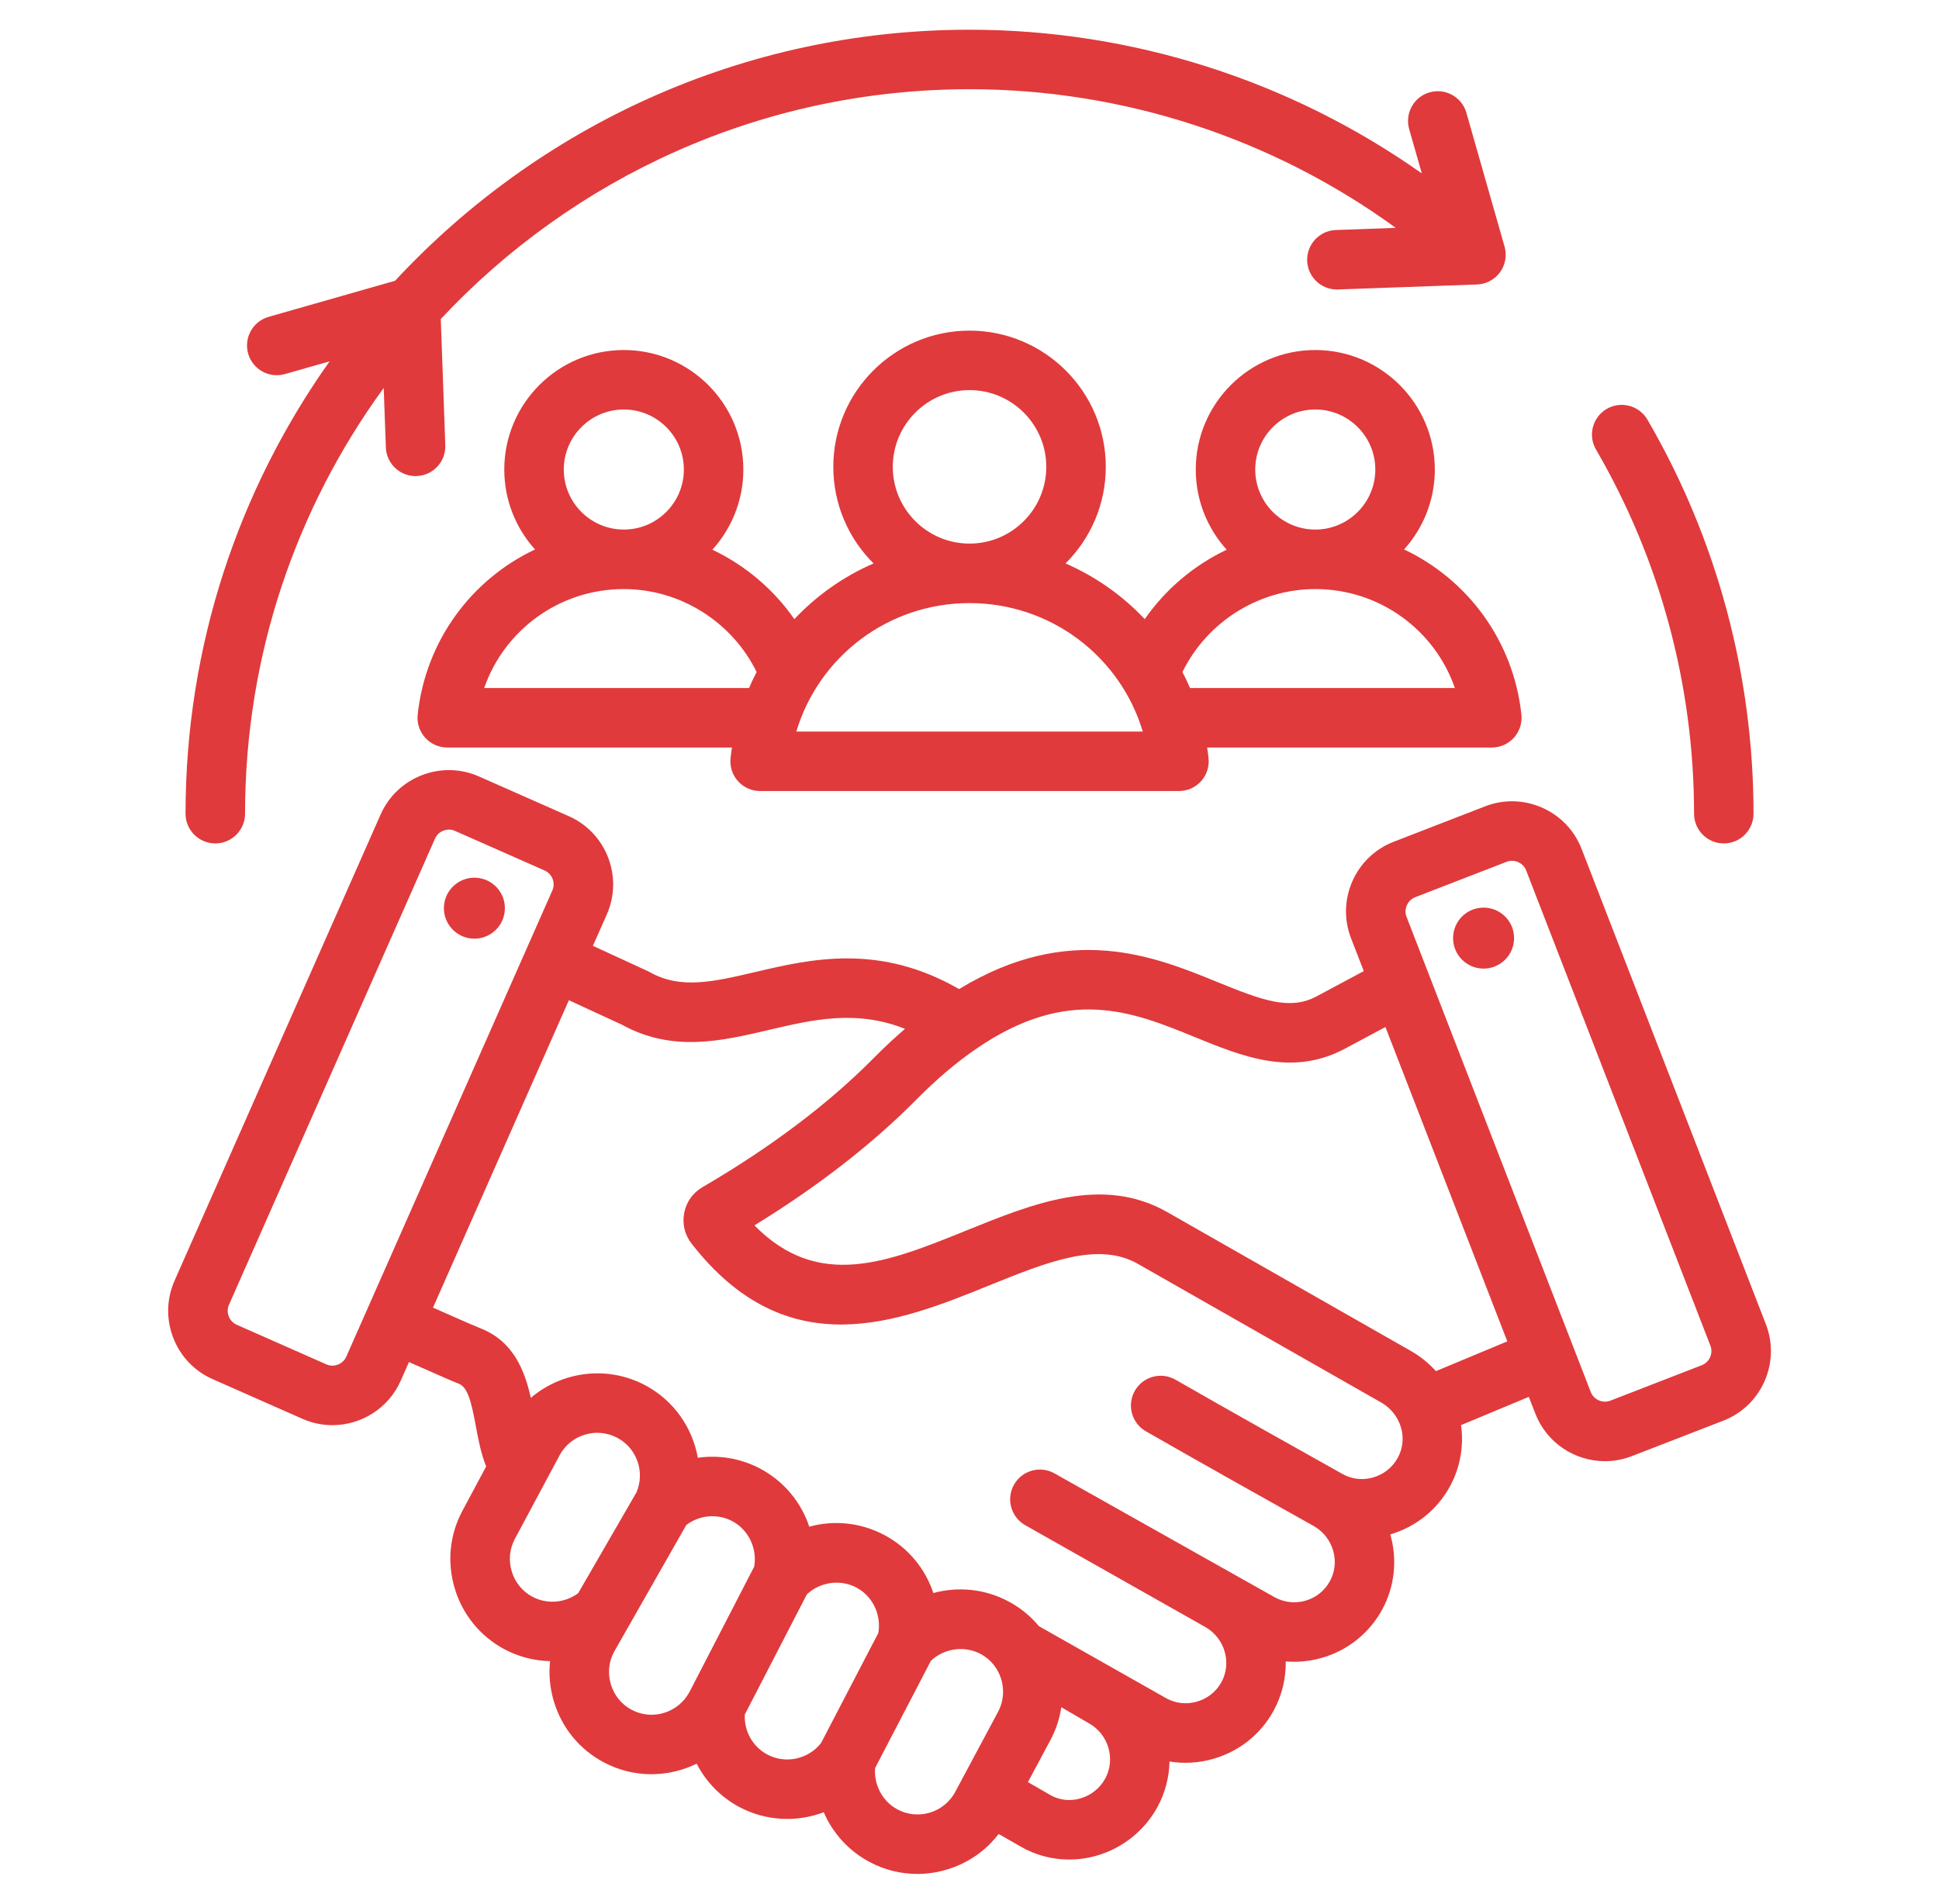 <svg width="55" height="54" viewBox="0 0 55 54" fill="none" xmlns="http://www.w3.org/2000/svg">
<path d="M14.32 25.802C14.298 26.279 13.894 26.648 13.416 26.626C12.939 26.604 12.57 26.199 12.592 25.722C12.615 25.245 13.02 24.876 13.497 24.898C13.974 24.92 14.343 25.325 14.32 25.802ZM50.051 39.181C49.822 39.699 49.407 40.096 48.882 40.3L46.286 41.306C46.036 41.403 45.778 41.449 45.524 41.449C44.676 41.449 43.874 40.936 43.55 40.099L43.365 39.624L41.443 40.426C41.525 41.021 41.419 41.635 41.124 42.171C40.761 42.831 40.162 43.312 39.436 43.526C39.635 44.222 39.573 44.991 39.2 45.668C38.643 46.681 37.554 47.22 36.47 47.129C36.478 47.605 36.367 48.088 36.123 48.532C35.757 49.198 35.151 49.681 34.417 49.892C34.005 50.011 33.582 50.035 33.173 49.968C33.164 50.411 33.052 50.858 32.825 51.271C32.458 51.937 31.827 52.437 31.092 52.643C30.838 52.714 30.58 52.749 30.325 52.749C29.847 52.749 29.377 52.626 28.954 52.383L28.327 52.023C27.962 52.5 27.457 52.852 26.867 53.03C26.588 53.115 26.303 53.157 26.019 53.157C25.549 53.157 25.085 53.042 24.66 52.815C24.066 52.497 23.618 51.995 23.365 51.407C22.603 51.696 21.727 51.663 20.966 51.256C20.438 50.974 20.024 50.541 19.761 50.03C18.951 50.427 17.97 50.443 17.118 49.987C16.437 49.623 15.938 49.014 15.713 48.271C15.598 47.892 15.562 47.503 15.602 47.121C15.158 47.111 14.713 47 14.305 46.782C13.625 46.417 13.126 45.808 12.901 45.065C12.675 44.322 12.752 43.538 13.116 42.858L13.79 41.598C13.643 41.231 13.568 40.838 13.497 40.453C13.374 39.792 13.274 39.352 13.011 39.25C12.89 39.203 12.607 39.085 11.6 38.637L11.366 39.167C11.017 39.956 10.24 40.427 9.428 40.427C9.143 40.427 8.853 40.369 8.576 40.246L6.03 39.121C5.514 38.893 5.118 38.477 4.914 37.949C4.71 37.422 4.723 36.847 4.95 36.331L10.796 23.105C11.024 22.59 11.44 22.193 11.968 21.989C12.496 21.785 13.07 21.798 13.586 22.026L16.132 23.151C17.199 23.622 17.683 24.874 17.212 25.94L16.818 26.83L18.374 27.547C18.394 27.557 18.414 27.567 18.434 27.578C19.306 28.069 20.238 27.85 21.418 27.574C22.997 27.204 24.936 26.75 27.205 28.057C30.342 26.148 32.75 27.129 34.53 27.857C35.817 28.383 36.581 28.661 37.329 28.272L38.684 27.547L38.322 26.615C37.901 25.528 38.443 24.3 39.53 23.879L42.125 22.873C42.651 22.669 43.225 22.683 43.743 22.911C44.261 23.14 44.658 23.555 44.862 24.08L50.089 37.563C50.293 38.089 50.279 38.663 50.051 39.181ZM9.822 38.485L15.668 25.258C15.73 25.119 15.699 24.994 15.675 24.932C15.65 24.869 15.589 24.756 15.45 24.694L12.904 23.569C12.844 23.543 12.786 23.533 12.735 23.533C12.668 23.533 12.613 23.549 12.577 23.563C12.515 23.587 12.402 23.648 12.34 23.787L6.494 37.014C6.433 37.153 6.464 37.278 6.488 37.34C6.512 37.403 6.573 37.516 6.712 37.578L9.259 38.703C9.47 38.797 9.729 38.697 9.822 38.485ZM16.401 45.192L18.053 42.334C18.3 41.758 18.067 41.083 17.512 40.787C16.923 40.472 16.187 40.695 15.872 41.284L14.604 43.654C14.453 43.937 14.421 44.264 14.516 44.576C14.61 44.887 14.818 45.142 15.101 45.294C15.518 45.516 16.026 45.472 16.401 45.192ZM19.558 47.994L21.392 44.442C21.485 43.93 21.235 43.398 20.775 43.152C20.355 42.928 19.843 42.973 19.467 43.259L17.417 46.859C17.265 47.143 17.234 47.47 17.328 47.782C17.422 48.093 17.63 48.348 17.914 48.5C18.503 48.815 19.24 48.588 19.558 47.994ZM23.291 49.441L24.913 46.324C25.005 45.812 24.755 45.28 24.295 45.035C23.837 44.79 23.259 44.874 22.886 45.228L21.126 48.636C21.103 49.102 21.348 49.547 21.762 49.768C22.283 50.047 22.931 49.904 23.291 49.441ZM27.096 50.829L28.311 48.557C28.53 48.148 28.492 47.64 28.214 47.263C28.108 47.118 27.974 47.002 27.814 46.917C27.356 46.672 26.779 46.757 26.405 47.112L24.822 50.154C24.784 50.63 25.033 51.1 25.456 51.327C26.045 51.642 26.781 51.418 27.096 50.829ZM30.889 48.885C30.847 48.862 30.104 48.428 30.104 48.428C30.056 48.747 29.956 49.06 29.799 49.353L29.157 50.553L29.795 50.92C30.047 51.064 30.346 51.099 30.636 51.018C30.938 50.934 31.197 50.729 31.346 50.458C31.651 49.903 31.446 49.198 30.889 48.885ZM29.083 43.266C28.677 43.037 28.533 42.522 28.762 42.116C28.99 41.71 29.505 41.566 29.911 41.795L36.157 45.309C36.714 45.615 37.416 45.412 37.721 44.855C38.025 44.304 37.818 43.6 37.26 43.286C35.796 42.466 34.136 41.536 32.504 40.602C32.099 40.37 31.959 39.855 32.191 39.45C32.422 39.046 32.937 38.906 33.342 39.137C34.968 40.069 36.625 40.996 38.086 41.815C38.086 41.815 38.086 41.815 38.087 41.815C38.348 41.961 38.653 41.995 38.947 41.911C39.248 41.825 39.496 41.628 39.645 41.357C39.825 41.031 39.833 40.647 39.666 40.305C39.56 40.087 39.392 39.907 39.18 39.786L32.277 35.852C31.152 35.211 29.712 35.794 28.044 36.469C25.502 37.498 22.338 38.779 19.616 35.276C19.422 35.026 19.348 34.718 19.407 34.408C19.467 34.097 19.651 33.837 19.924 33.677C21.863 32.546 23.499 31.312 24.788 30.009C25.08 29.713 25.375 29.439 25.671 29.184C24.28 28.637 23.069 28.92 21.803 29.217C20.46 29.532 19.072 29.857 17.638 29.066L16.136 28.373L12.282 37.093C13.179 37.492 13.51 37.633 13.622 37.677C14.569 38.044 14.886 38.89 15.057 39.652C15.939 38.901 17.226 38.721 18.307 39.298C19.118 39.731 19.643 40.503 19.794 41.352C20.391 41.267 21.014 41.367 21.569 41.663C22.244 42.024 22.727 42.619 22.955 43.307C23.652 43.115 24.415 43.186 25.089 43.546C25.764 43.906 26.247 44.502 26.475 45.189C27.172 44.998 27.935 45.068 28.61 45.429C28.942 45.607 29.231 45.842 29.469 46.129L33.083 48.175C33.347 48.321 33.655 48.355 33.95 48.27C34.25 48.184 34.496 47.988 34.645 47.719C34.948 47.167 34.741 46.464 34.183 46.15M42.755 38.05L39.298 29.133L38.117 29.765C36.63 30.538 35.238 29.969 33.892 29.419C32.131 28.699 30.31 27.955 27.693 29.749C27.131 30.134 26.558 30.62 25.988 31.196C24.738 32.459 23.197 33.656 21.4 34.76C23.213 36.604 25.171 35.812 27.411 34.905C29.312 34.135 31.278 33.339 33.112 34.385L40.016 38.32C40.286 38.474 40.527 38.668 40.731 38.894L42.755 38.05ZM48.516 38.173L43.289 24.69C43.234 24.548 43.123 24.482 43.062 24.455C43.024 24.438 42.962 24.418 42.887 24.418C42.84 24.418 42.789 24.425 42.736 24.446L40.14 25.452C39.924 25.536 39.812 25.79 39.896 26.006L45.123 39.489C45.207 39.705 45.46 39.816 45.676 39.733L48.272 38.726C48.414 38.671 48.48 38.561 48.507 38.5C48.534 38.439 48.571 38.315 48.516 38.173ZM42.082 25.746C41.604 25.746 41.217 26.133 41.217 26.611C41.217 27.089 41.604 27.476 42.082 27.476C42.56 27.476 42.947 27.089 42.947 26.611C42.947 26.133 42.56 25.746 42.082 25.746ZM43.155 20.271C43.18 20.509 43.104 20.747 42.944 20.925C42.783 21.103 42.555 21.205 42.316 21.205H34.241C34.256 21.304 34.27 21.404 34.28 21.506C34.306 21.744 34.229 21.982 34.069 22.16C33.909 22.337 33.681 22.439 33.441 22.439H21.561C21.322 22.439 21.094 22.338 20.934 22.16C20.773 21.982 20.697 21.744 20.722 21.506C20.733 21.405 20.747 21.304 20.762 21.205H12.687C12.447 21.205 12.219 21.103 12.059 20.925C11.899 20.747 11.822 20.509 11.848 20.271C12.072 18.172 13.377 16.436 15.176 15.586C14.634 14.985 14.304 14.19 14.304 13.319C14.304 11.45 15.825 9.929 17.695 9.929C19.564 9.929 21.085 11.45 21.085 13.319C21.085 14.193 20.752 14.991 20.207 15.593C21.134 16.034 21.941 16.712 22.532 17.563C23.162 16.893 23.926 16.353 24.779 15.983C24.074 15.283 23.637 14.313 23.637 13.243C23.637 11.112 25.37 9.379 27.501 9.379C29.632 9.379 31.366 11.112 31.366 13.243C31.366 14.313 30.929 15.283 30.223 15.983C31.077 16.354 31.841 16.893 32.471 17.563C33.062 16.712 33.868 16.034 34.795 15.593C34.25 14.991 33.918 14.193 33.918 13.319C33.918 11.45 35.439 9.929 37.308 9.929C39.178 9.929 40.699 11.45 40.699 13.319C40.699 14.19 40.368 14.985 39.827 15.586C41.625 16.436 42.93 18.172 43.155 20.271ZM37.308 15.022C38.247 15.022 39.011 14.258 39.011 13.319C39.011 12.38 38.247 11.616 37.308 11.616C36.369 11.616 35.605 12.38 35.605 13.319C35.605 14.258 36.369 15.022 37.308 15.022ZM27.501 15.42C28.702 15.42 29.678 14.444 29.678 13.243C29.678 12.043 28.702 11.066 27.501 11.066C26.301 11.066 25.324 12.043 25.324 13.243C25.324 14.444 26.301 15.42 27.501 15.42ZM17.695 15.022C18.634 15.022 19.398 14.258 19.398 13.319C19.398 12.38 18.634 11.616 17.695 11.616C16.756 11.616 15.992 12.38 15.992 13.319C15.992 14.258 16.756 15.022 17.695 15.022ZM21.247 19.517C21.313 19.363 21.385 19.211 21.462 19.063C20.765 17.641 19.297 16.71 17.695 16.71C15.873 16.71 14.308 17.866 13.734 19.517H21.247ZM32.415 20.752C31.776 18.62 29.806 17.108 27.501 17.108C25.197 17.108 23.227 18.62 22.588 20.752H32.415ZM41.268 19.517C40.695 17.866 39.13 16.71 37.308 16.71C35.706 16.71 34.237 17.641 33.54 19.063C33.618 19.211 33.689 19.363 33.756 19.517H41.268ZM48.052 23.081C48.052 23.547 48.43 23.925 48.896 23.925C49.362 23.925 49.739 23.547 49.739 23.081C49.739 19.149 48.698 15.284 46.729 11.903C46.494 11.501 45.978 11.365 45.575 11.599C45.173 11.834 45.036 12.351 45.271 12.753C47.09 15.876 48.052 19.447 48.052 23.081ZM6.107 23.925C6.573 23.925 6.951 23.547 6.951 23.081C6.951 18.572 8.412 14.398 10.884 11.005L10.945 12.691C10.961 13.147 11.335 13.505 11.787 13.505C11.798 13.505 11.808 13.505 11.818 13.504C12.284 13.488 12.648 13.097 12.631 12.631L12.503 9.049C16.255 5.04 21.59 2.531 27.501 2.531C31.851 2.531 36.093 3.919 39.591 6.464L37.891 6.525C37.426 6.542 37.062 6.933 37.078 7.398C37.095 7.854 37.469 8.212 37.921 8.212C37.931 8.212 37.941 8.212 37.952 8.211L41.896 8.07C42.155 8.06 42.396 7.932 42.548 7.723C42.701 7.513 42.748 7.244 42.677 6.995L41.594 3.199C41.466 2.751 40.999 2.492 40.551 2.62C40.103 2.747 39.844 3.214 39.971 3.662L40.33 4.919C36.594 2.28 32.104 0.843 27.501 0.843C21.072 0.843 15.271 3.587 11.207 7.964L7.619 8.988C7.171 9.116 6.912 9.583 7.039 10.031C7.167 10.479 7.634 10.739 8.082 10.611L9.349 10.25C6.777 13.877 5.263 18.306 5.263 23.081C5.263 23.547 5.641 23.925 6.107 23.925Z" fill="#E03A3C"/>
</svg>
